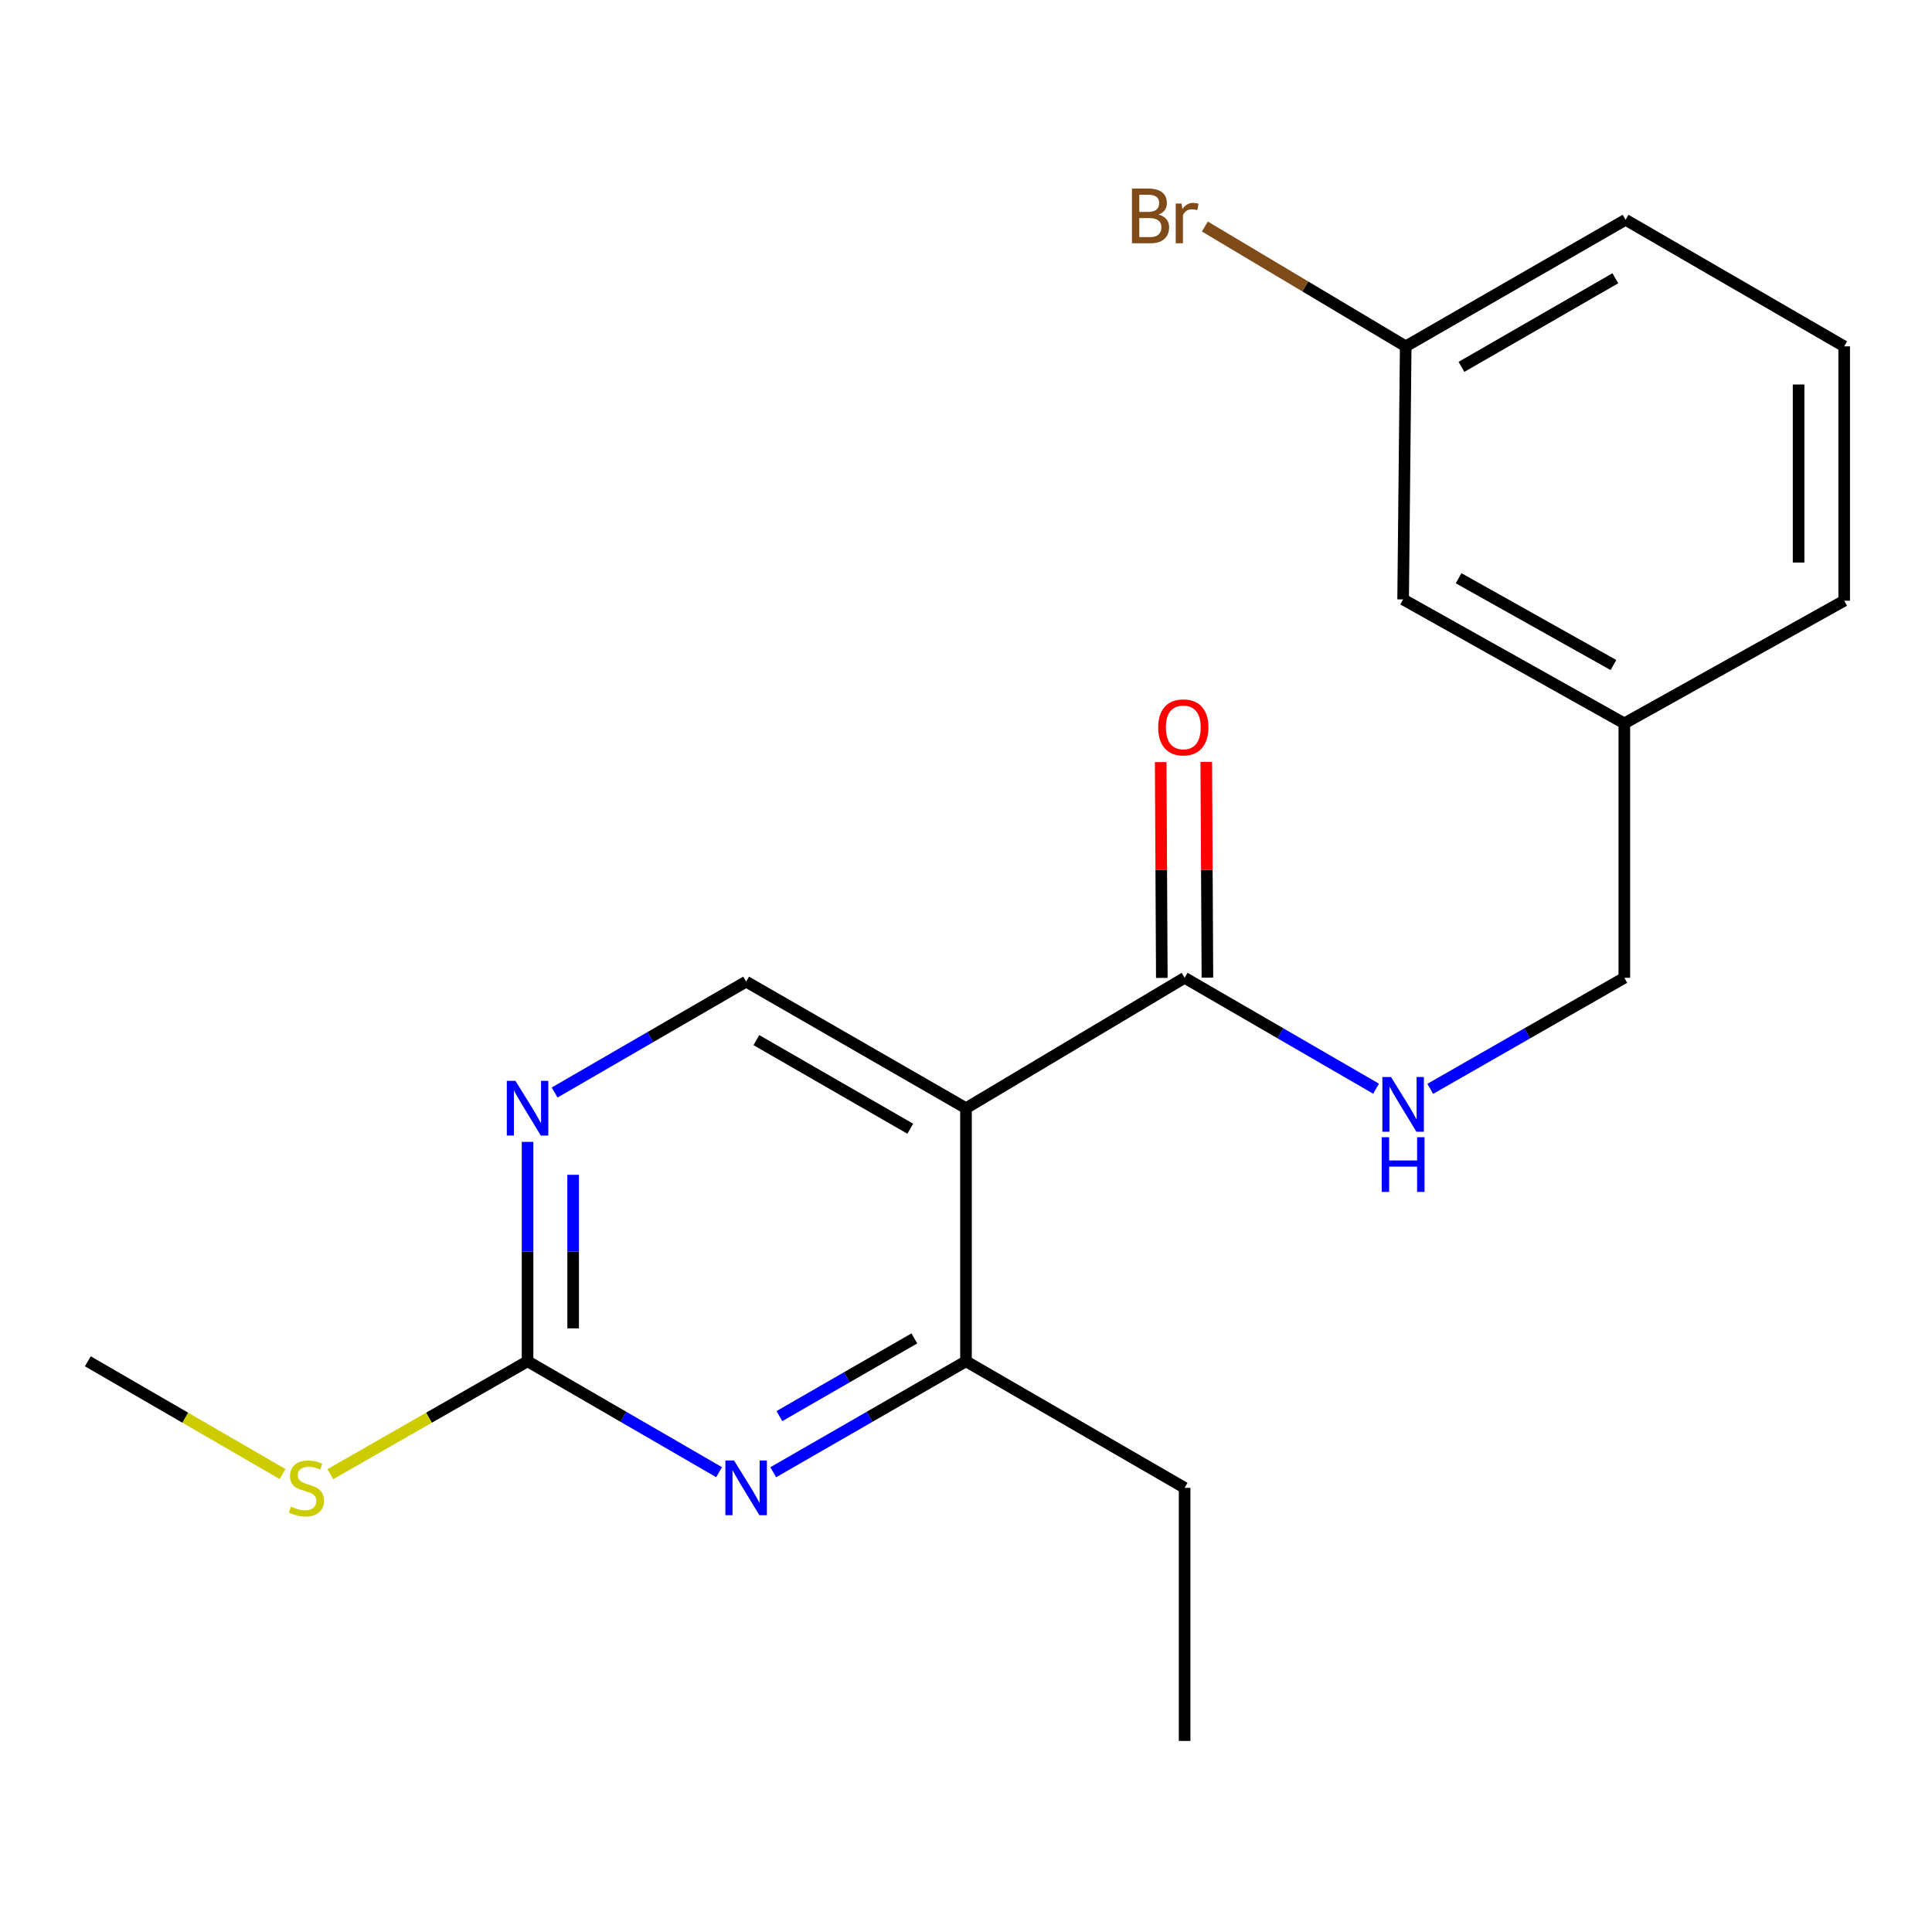 <?xml version='1.0' encoding='iso-8859-1'?>
<svg version='1.1' baseProfile='full'
              xmlns='http://www.w3.org/2000/svg'
                      xmlns:rdkit='http://www.rdkit.org/xml'
                      xmlns:xlink='http://www.w3.org/1999/xlink'
                  xml:space='preserve'
width='1000px' height='1000px' viewBox='0 0 1000 1000'>
<!-- END OF HEADER -->
<rect style='opacity:1.0;fill:#FFFFFF;stroke:none' width='1000' height='1000' x='0' y='0'> </rect>
<path class='bond-1' d='M 500,573.6 L 613.155,506.109' style='fill:none;fill-rule:evenodd;stroke:#000000;stroke-width:6px;stroke-linecap:butt;stroke-linejoin:miter;stroke-opacity:1' />
<path class='bond-2' d='M 500,573.6 L 500,704.598' style='fill:none;fill-rule:evenodd;stroke:#000000;stroke-width:6px;stroke-linecap:butt;stroke-linejoin:miter;stroke-opacity:1' />
<path class='bond-5' d='M 500,573.6 L 386.203,508.088' style='fill:none;fill-rule:evenodd;stroke:#000000;stroke-width:6px;stroke-linecap:butt;stroke-linejoin:miter;stroke-opacity:1' />
<path class='bond-5' d='M 471.157,584.225 L 391.499,538.367' style='fill:none;fill-rule:evenodd;stroke:#000000;stroke-width:6px;stroke-linecap:butt;stroke-linejoin:miter;stroke-opacity:1' />
<path class='bond-0' d='M 400.226,762.037 L 450.113,733.317' style='fill:none;fill-rule:evenodd;stroke:#0000FF;stroke-width:6px;stroke-linecap:butt;stroke-linejoin:miter;stroke-opacity:1' />
<path class='bond-0' d='M 450.113,733.317 L 500,704.598' style='fill:none;fill-rule:evenodd;stroke:#000000;stroke-width:6px;stroke-linecap:butt;stroke-linejoin:miter;stroke-opacity:1' />
<path class='bond-0' d='M 403.418,732.97 L 438.339,712.866' style='fill:none;fill-rule:evenodd;stroke:#0000FF;stroke-width:6px;stroke-linecap:butt;stroke-linejoin:miter;stroke-opacity:1' />
<path class='bond-0' d='M 438.339,712.866 L 473.26,692.762' style='fill:none;fill-rule:evenodd;stroke:#000000;stroke-width:6px;stroke-linecap:butt;stroke-linejoin:miter;stroke-opacity:1' />
<path class='bond-20' d='M 372.195,761.998 L 322.628,733.298' style='fill:none;fill-rule:evenodd;stroke:#0000FF;stroke-width:6px;stroke-linecap:butt;stroke-linejoin:miter;stroke-opacity:1' />
<path class='bond-20' d='M 322.628,733.298 L 273.062,704.598' style='fill:none;fill-rule:evenodd;stroke:#000000;stroke-width:6px;stroke-linecap:butt;stroke-linejoin:miter;stroke-opacity:1' />
<path class='bond-6' d='M 613.155,506.109 L 662.702,534.808' style='fill:none;fill-rule:evenodd;stroke:#000000;stroke-width:6px;stroke-linecap:butt;stroke-linejoin:miter;stroke-opacity:1' />
<path class='bond-6' d='M 662.702,534.808 L 712.249,563.507' style='fill:none;fill-rule:evenodd;stroke:#0000FF;stroke-width:6px;stroke-linecap:butt;stroke-linejoin:miter;stroke-opacity:1' />
<path class='bond-7' d='M 624.954,506.047 L 624.66,450.198' style='fill:none;fill-rule:evenodd;stroke:#000000;stroke-width:6px;stroke-linecap:butt;stroke-linejoin:miter;stroke-opacity:1' />
<path class='bond-7' d='M 624.66,450.198 L 624.367,394.349' style='fill:none;fill-rule:evenodd;stroke:#FF0000;stroke-width:6px;stroke-linecap:butt;stroke-linejoin:miter;stroke-opacity:1' />
<path class='bond-7' d='M 601.356,506.171 L 601.062,450.322' style='fill:none;fill-rule:evenodd;stroke:#000000;stroke-width:6px;stroke-linecap:butt;stroke-linejoin:miter;stroke-opacity:1' />
<path class='bond-7' d='M 601.062,450.322 L 600.768,394.473' style='fill:none;fill-rule:evenodd;stroke:#FF0000;stroke-width:6px;stroke-linecap:butt;stroke-linejoin:miter;stroke-opacity:1' />
<path class='bond-14' d='M 500,704.598 L 613.155,770.11' style='fill:none;fill-rule:evenodd;stroke:#000000;stroke-width:6px;stroke-linecap:butt;stroke-linejoin:miter;stroke-opacity:1' />
<path class='bond-3' d='M 273.062,704.598 L 273.062,647.816' style='fill:none;fill-rule:evenodd;stroke:#000000;stroke-width:6px;stroke-linecap:butt;stroke-linejoin:miter;stroke-opacity:1' />
<path class='bond-3' d='M 273.062,647.816 L 273.062,591.035' style='fill:none;fill-rule:evenodd;stroke:#0000FF;stroke-width:6px;stroke-linecap:butt;stroke-linejoin:miter;stroke-opacity:1' />
<path class='bond-3' d='M 296.66,687.563 L 296.66,647.816' style='fill:none;fill-rule:evenodd;stroke:#000000;stroke-width:6px;stroke-linecap:butt;stroke-linejoin:miter;stroke-opacity:1' />
<path class='bond-3' d='M 296.66,647.816 L 296.66,608.07' style='fill:none;fill-rule:evenodd;stroke:#0000FF;stroke-width:6px;stroke-linecap:butt;stroke-linejoin:miter;stroke-opacity:1' />
<path class='bond-8' d='M 273.062,704.598 L 222.024,733.812' style='fill:none;fill-rule:evenodd;stroke:#000000;stroke-width:6px;stroke-linecap:butt;stroke-linejoin:miter;stroke-opacity:1' />
<path class='bond-8' d='M 222.024,733.812 L 170.986,763.025' style='fill:none;fill-rule:evenodd;stroke:#CCCC00;stroke-width:6px;stroke-linecap:butt;stroke-linejoin:miter;stroke-opacity:1' />
<path class='bond-4' d='M 287.07,565.489 L 336.637,536.789' style='fill:none;fill-rule:evenodd;stroke:#0000FF;stroke-width:6px;stroke-linecap:butt;stroke-linejoin:miter;stroke-opacity:1' />
<path class='bond-4' d='M 336.637,536.789 L 386.203,508.088' style='fill:none;fill-rule:evenodd;stroke:#000000;stroke-width:6px;stroke-linecap:butt;stroke-linejoin:miter;stroke-opacity:1' />
<path class='bond-9' d='M 740.294,563.588 L 790.521,534.848' style='fill:none;fill-rule:evenodd;stroke:#0000FF;stroke-width:6px;stroke-linecap:butt;stroke-linejoin:miter;stroke-opacity:1' />
<path class='bond-9' d='M 790.521,534.848 L 840.748,506.109' style='fill:none;fill-rule:evenodd;stroke:#000000;stroke-width:6px;stroke-linecap:butt;stroke-linejoin:miter;stroke-opacity:1' />
<path class='bond-18' d='M 146.26,762.96 L 95.857,733.779' style='fill:none;fill-rule:evenodd;stroke:#CCCC00;stroke-width:6px;stroke-linecap:butt;stroke-linejoin:miter;stroke-opacity:1' />
<path class='bond-18' d='M 95.857,733.779 L 45.455,704.598' style='fill:none;fill-rule:evenodd;stroke:#000000;stroke-width:6px;stroke-linecap:butt;stroke-linejoin:miter;stroke-opacity:1' />
<path class='bond-12' d='M 840.748,506.109 L 840.748,374.429' style='fill:none;fill-rule:evenodd;stroke:#000000;stroke-width:6px;stroke-linecap:butt;stroke-linejoin:miter;stroke-opacity:1' />
<path class='bond-10' d='M 726.257,310.255 L 840.748,374.429' style='fill:none;fill-rule:evenodd;stroke:#000000;stroke-width:6px;stroke-linecap:butt;stroke-linejoin:miter;stroke-opacity:1' />
<path class='bond-10' d='M 754.969,299.296 L 835.113,344.218' style='fill:none;fill-rule:evenodd;stroke:#000000;stroke-width:6px;stroke-linecap:butt;stroke-linejoin:miter;stroke-opacity:1' />
<path class='bond-11' d='M 726.257,310.255 L 727.594,179.27' style='fill:none;fill-rule:evenodd;stroke:#000000;stroke-width:6px;stroke-linecap:butt;stroke-linejoin:miter;stroke-opacity:1' />
<path class='bond-13' d='M 727.594,179.27 L 675.614,148.26' style='fill:none;fill-rule:evenodd;stroke:#000000;stroke-width:6px;stroke-linecap:butt;stroke-linejoin:miter;stroke-opacity:1' />
<path class='bond-13' d='M 675.614,148.26 L 623.633,117.25' style='fill:none;fill-rule:evenodd;stroke:#7F4C19;stroke-width:6px;stroke-linecap:butt;stroke-linejoin:miter;stroke-opacity:1' />
<path class='bond-21' d='M 727.594,179.27 L 841.391,113.758' style='fill:none;fill-rule:evenodd;stroke:#000000;stroke-width:6px;stroke-linecap:butt;stroke-linejoin:miter;stroke-opacity:1' />
<path class='bond-21' d='M 756.437,189.895 L 836.095,144.036' style='fill:none;fill-rule:evenodd;stroke:#000000;stroke-width:6px;stroke-linecap:butt;stroke-linejoin:miter;stroke-opacity:1' />
<path class='bond-17' d='M 840.748,374.429 L 954.545,310.923' style='fill:none;fill-rule:evenodd;stroke:#000000;stroke-width:6px;stroke-linecap:butt;stroke-linejoin:miter;stroke-opacity:1' />
<path class='bond-19' d='M 613.155,770.11 L 613.155,901.107' style='fill:none;fill-rule:evenodd;stroke:#000000;stroke-width:6px;stroke-linecap:butt;stroke-linejoin:miter;stroke-opacity:1' />
<path class='bond-15' d='M 954.545,179.27 L 954.545,310.923' style='fill:none;fill-rule:evenodd;stroke:#000000;stroke-width:6px;stroke-linecap:butt;stroke-linejoin:miter;stroke-opacity:1' />
<path class='bond-15' d='M 930.947,199.018 L 930.947,291.175' style='fill:none;fill-rule:evenodd;stroke:#000000;stroke-width:6px;stroke-linecap:butt;stroke-linejoin:miter;stroke-opacity:1' />
<path class='bond-16' d='M 954.545,179.27 L 841.391,113.758' style='fill:none;fill-rule:evenodd;stroke:#000000;stroke-width:6px;stroke-linecap:butt;stroke-linejoin:miter;stroke-opacity:1' />
<path  class='atom-1' d='M 379.943 755.95
L 389.223 770.95
Q 390.143 772.43, 391.623 775.11
Q 393.103 777.79, 393.183 777.95
L 393.183 755.95
L 396.943 755.95
L 396.943 784.27
L 393.063 784.27
L 383.103 767.87
Q 381.943 765.95, 380.703 763.75
Q 379.503 761.55, 379.143 760.87
L 379.143 784.27
L 375.463 784.27
L 375.463 755.95
L 379.943 755.95
' fill='#0000FF'/>
<path  class='atom-5' d='M 266.802 559.44
L 276.082 574.44
Q 277.002 575.92, 278.482 578.6
Q 279.962 581.28, 280.042 581.44
L 280.042 559.44
L 283.802 559.44
L 283.802 587.76
L 279.922 587.76
L 269.962 571.36
Q 268.802 569.44, 267.562 567.24
Q 266.362 565.04, 266.002 564.36
L 266.002 587.76
L 262.322 587.76
L 262.322 559.44
L 266.802 559.44
' fill='#0000FF'/>
<path  class='atom-7' d='M 719.997 557.461
L 729.277 572.461
Q 730.197 573.941, 731.677 576.621
Q 733.157 579.301, 733.237 579.461
L 733.237 557.461
L 736.997 557.461
L 736.997 585.781
L 733.117 585.781
L 723.157 569.381
Q 721.997 567.461, 720.757 565.261
Q 719.557 563.061, 719.197 562.381
L 719.197 585.781
L 715.517 585.781
L 715.517 557.461
L 719.997 557.461
' fill='#0000FF'/>
<path  class='atom-7' d='M 715.177 588.613
L 719.017 588.613
L 719.017 600.653
L 733.497 600.653
L 733.497 588.613
L 737.337 588.613
L 737.337 616.933
L 733.497 616.933
L 733.497 603.853
L 719.017 603.853
L 719.017 616.933
L 715.177 616.933
L 715.177 588.613
' fill='#0000FF'/>
<path  class='atom-8' d='M 599.473 376.489
Q 599.473 369.689, 602.833 365.889
Q 606.193 362.089, 612.473 362.089
Q 618.753 362.089, 622.113 365.889
Q 625.473 369.689, 625.473 376.489
Q 625.473 383.369, 622.073 387.289
Q 618.673 391.169, 612.473 391.169
Q 606.233 391.169, 602.833 387.289
Q 599.473 383.409, 599.473 376.489
M 612.473 387.969
Q 616.793 387.969, 619.113 385.089
Q 621.473 382.169, 621.473 376.489
Q 621.473 370.929, 619.113 368.129
Q 616.793 365.289, 612.473 365.289
Q 608.153 365.289, 605.793 368.089
Q 603.473 370.889, 603.473 376.489
Q 603.473 382.209, 605.793 385.089
Q 608.153 387.969, 612.473 387.969
' fill='#FF0000'/>
<path  class='atom-9' d='M 150.609 779.83
Q 150.929 779.95, 152.249 780.51
Q 153.569 781.07, 155.009 781.43
Q 156.489 781.75, 157.929 781.75
Q 160.609 781.75, 162.169 780.47
Q 163.729 779.15, 163.729 776.87
Q 163.729 775.31, 162.929 774.35
Q 162.169 773.39, 160.969 772.87
Q 159.769 772.35, 157.769 771.75
Q 155.249 770.99, 153.729 770.27
Q 152.249 769.55, 151.169 768.03
Q 150.129 766.51, 150.129 763.95
Q 150.129 760.39, 152.529 758.19
Q 154.969 755.99, 159.769 755.99
Q 163.049 755.99, 166.769 757.55
L 165.849 760.63
Q 162.449 759.23, 159.889 759.23
Q 157.129 759.23, 155.609 760.39
Q 154.089 761.51, 154.129 763.47
Q 154.129 764.99, 154.889 765.91
Q 155.689 766.83, 156.809 767.35
Q 157.969 767.87, 159.889 768.47
Q 162.449 769.27, 163.969 770.07
Q 165.489 770.87, 166.569 772.51
Q 167.689 774.11, 167.689 776.87
Q 167.689 780.79, 165.049 782.91
Q 162.449 784.99, 158.089 784.99
Q 155.569 784.99, 153.649 784.43
Q 151.769 783.91, 149.529 782.99
L 150.609 779.83
' fill='#CCCC00'/>
<path  class='atom-14' d='M 599.659 111.045
Q 602.379 111.805, 603.739 113.485
Q 605.139 115.125, 605.139 117.565
Q 605.139 121.485, 602.619 123.725
Q 600.139 125.925, 595.419 125.925
L 585.899 125.925
L 585.899 97.605
L 594.259 97.605
Q 599.099 97.605, 601.539 99.565
Q 603.979 101.525, 603.979 105.125
Q 603.979 109.405, 599.659 111.045
M 589.699 100.805
L 589.699 109.685
L 594.259 109.685
Q 597.059 109.685, 598.499 108.565
Q 599.979 107.405, 599.979 105.125
Q 599.979 100.805, 594.259 100.805
L 589.699 100.805
M 595.419 122.725
Q 598.179 122.725, 599.659 121.405
Q 601.139 120.085, 601.139 117.565
Q 601.139 115.245, 599.499 114.085
Q 597.899 112.885, 594.819 112.885
L 589.699 112.885
L 589.699 122.725
L 595.419 122.725
' fill='#7F4C19'/>
<path  class='atom-14' d='M 611.579 105.365
L 612.019 108.205
Q 614.179 105.005, 617.699 105.005
Q 618.819 105.005, 620.339 105.405
L 619.739 108.765
Q 618.019 108.365, 617.059 108.365
Q 615.379 108.365, 614.259 109.045
Q 613.179 109.685, 612.299 111.245
L 612.299 125.925
L 608.539 125.925
L 608.539 105.365
L 611.579 105.365
' fill='#7F4C19'/>
</svg>
